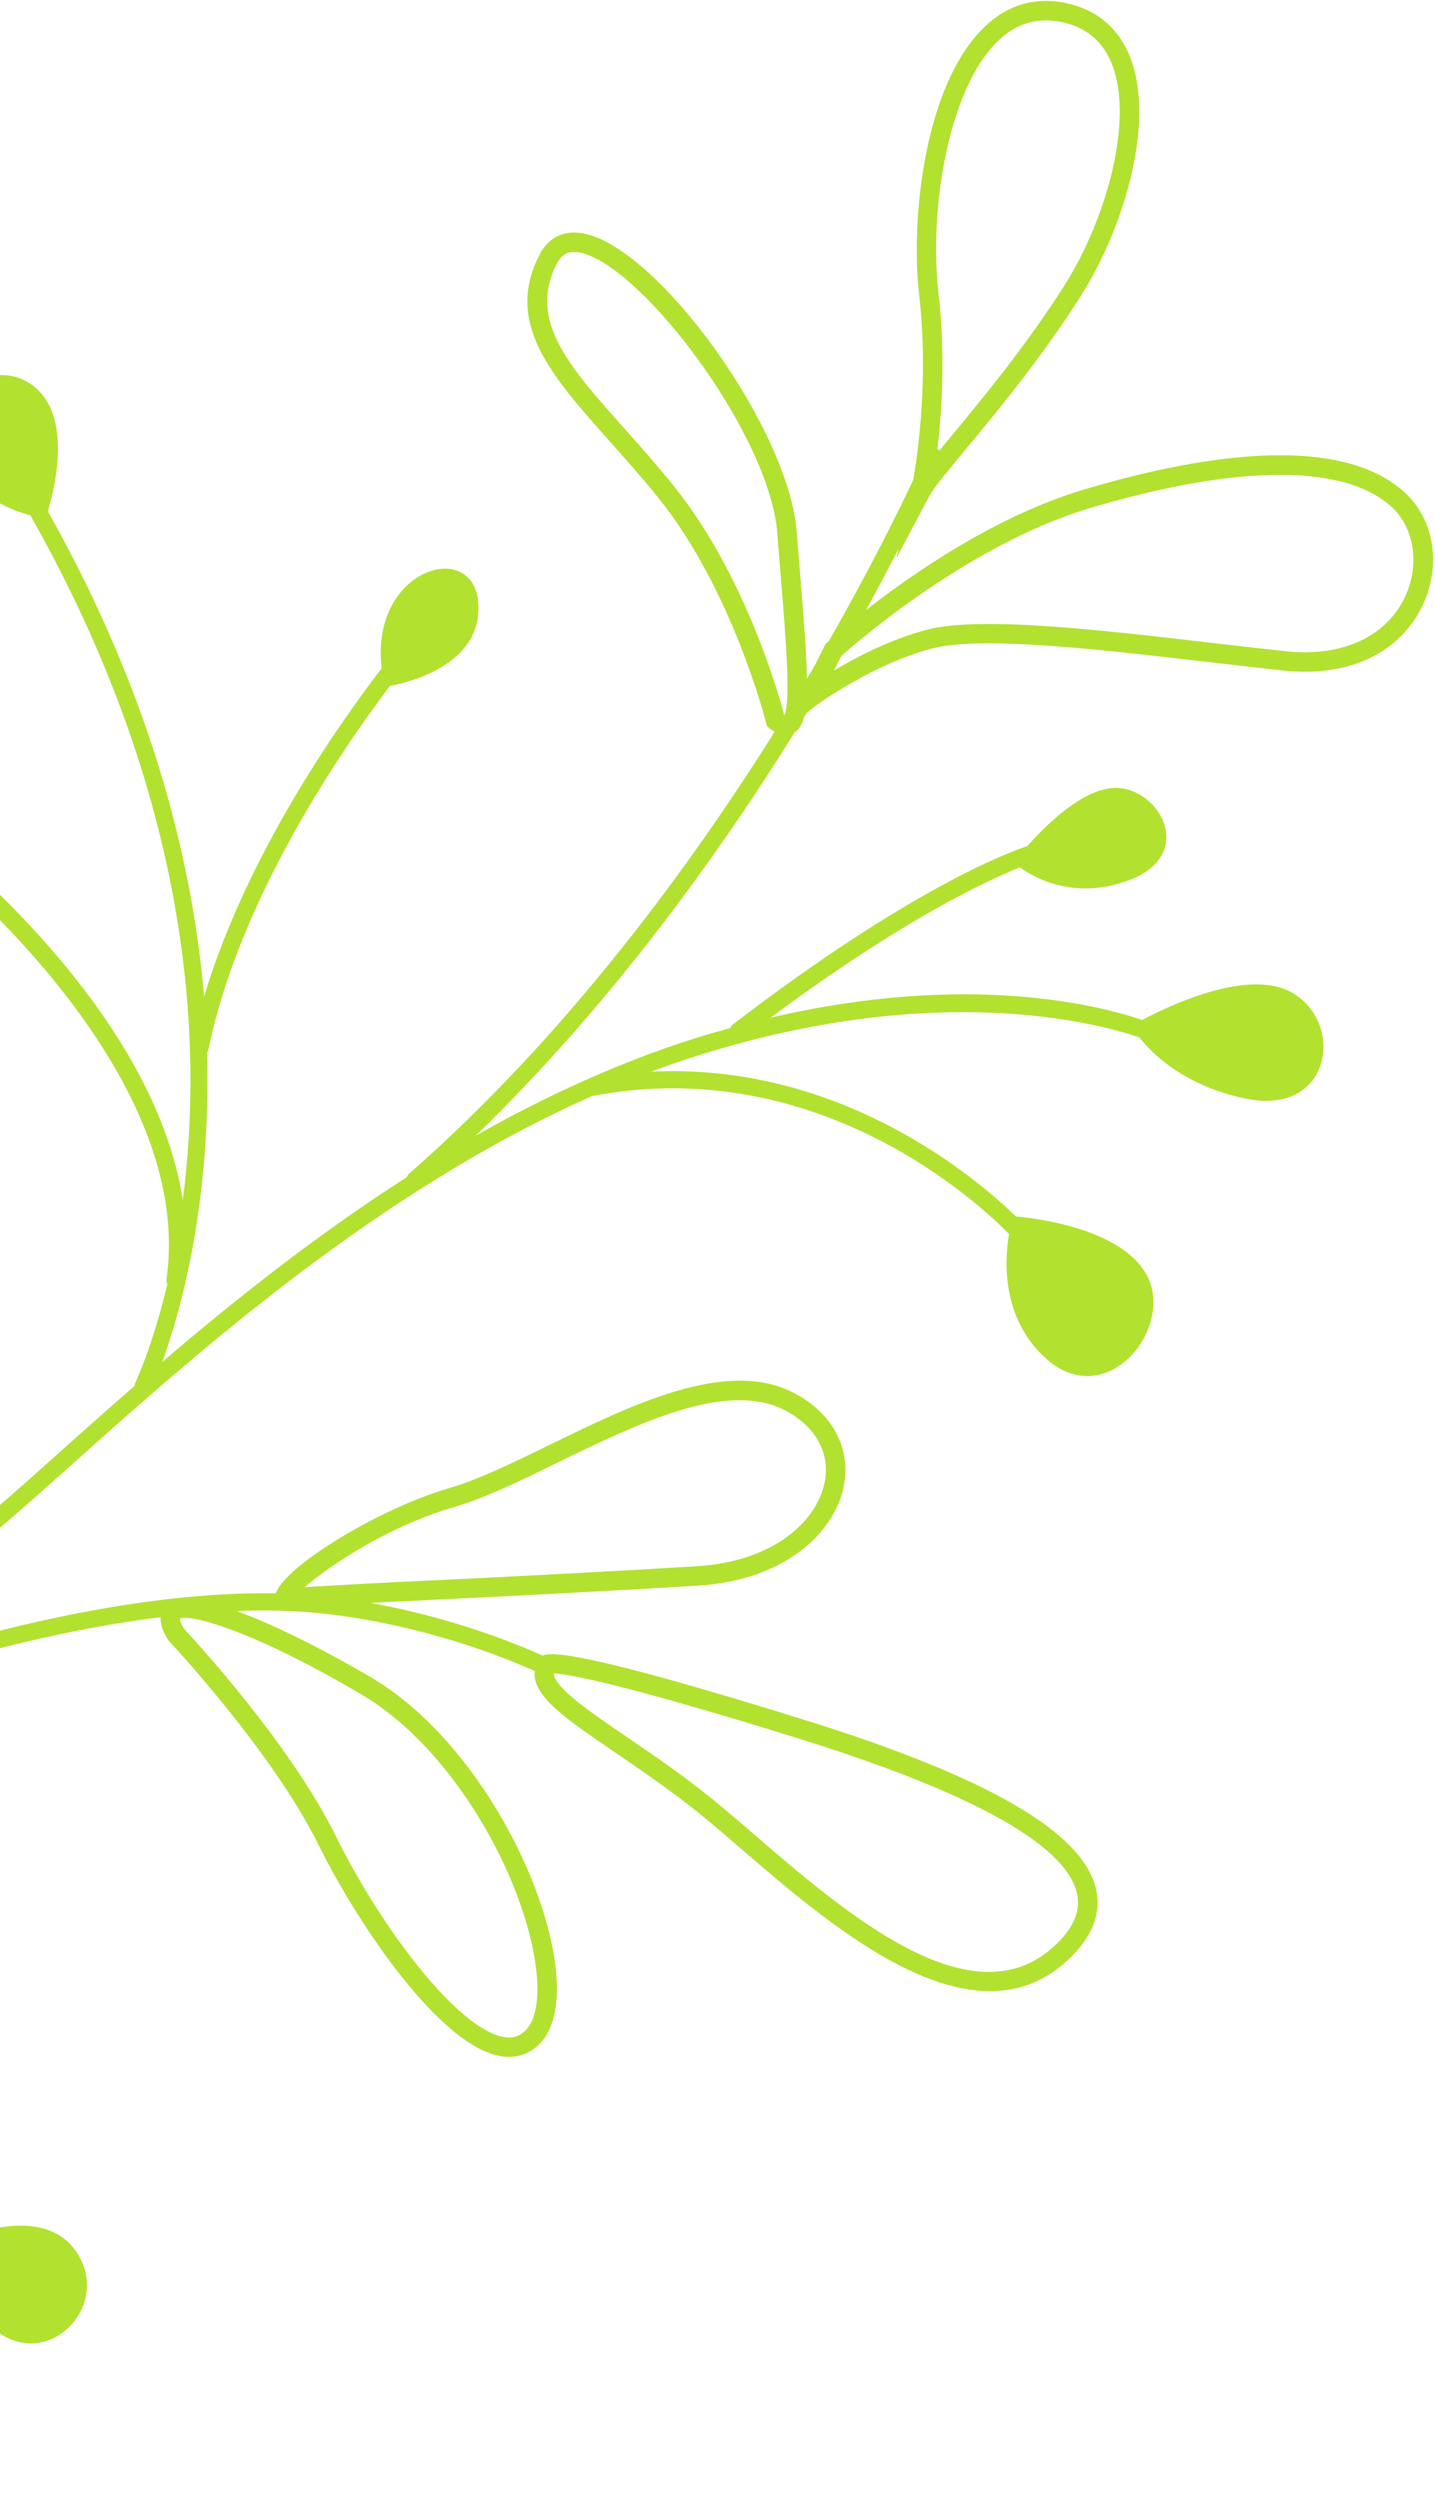 <svg width="85" height="148" viewBox="0 0 85 148" fill="none" xmlns="http://www.w3.org/2000/svg">
<path d="M-48.637 63.612C-43.219 65.578 -36.161 73.699 -35.39 78.851C-34.745 83.159 -34.447 93.721 -36.729 95.066C-36.873 98.022 -37.429 101.215 -38.38 104.616C-36.937 101.792 -34.971 98.197 -32.439 94.106C-28.409 87.595 -22.097 85.383 -18.56 87.068C-16.419 88.083 -15.714 90.35 -16.677 93.114C-18.523 98.413 -23.46 100.652 -27.426 102.451C-29.305 103.302 -31.081 104.109 -32.187 105.089C-33.267 106.047 -34.458 107.276 -35.609 108.466C-38.662 111.621 -39.905 112.78 -40.838 112.411C-40.872 112.398 -40.906 112.382 -40.94 112.363C-40.978 112.343 -41.014 112.31 -41.052 112.281C-41.16 112.54 -41.255 112.794 -41.366 113.055C-42.842 116.53 -44.423 119.447 -46.019 121.903C-46.273 122.556 -46.554 123.006 -46.838 123.201C-46.866 123.221 -46.896 123.23 -46.926 123.247C-47.8 124.497 -48.673 125.612 -49.53 126.604C-42.413 122.676 -31.454 114.915 -26.469 110.499C-23.933 108.252 -19.94 105.115 -15.314 101.482C-9.726 97.093 -3.391 92.117 1.446 87.832C2.118 87.237 2.817 86.611 3.546 85.959C4.913 84.737 6.403 83.41 7.983 82.034C7.984 81.962 7.996 81.888 8.031 81.819C8.064 81.752 9.039 79.681 9.914 76.023C9.868 75.933 9.847 75.827 9.863 75.718C11.399 64.919 0.104 54.246 -3.784 50.926C-6.437 51.932 -10.479 51.785 -12.171 49.136C-13.95 46.35 -10.249 43.529 -7.396 44.676C-5.409 45.474 -4.244 48.108 -3.719 49.638C-0.858 51.966 9.272 60.853 10.825 71.051C12.037 61.856 11.402 47.452 1.798 30.508C0.697 30.226 -1.201 29.463 -2.701 27.425C-4.951 24.367 -0.835 20.719 1.96 22.836C4.312 24.618 3.235 28.939 2.835 30.268C8.915 41.083 11.405 50.896 12.087 59.006C14.657 50.406 20.397 42.432 22.607 39.568C21.899 33.63 28.112 31.831 28.335 35.754C28.539 39.345 24.265 40.389 23.099 40.606C20.468 44.073 14.212 53.035 12.354 62.097C12.339 62.171 12.308 62.236 12.266 62.293C12.521 71.27 10.654 77.763 9.612 80.628C13.828 77.021 18.695 73.146 24.097 69.689C24.125 69.611 24.166 69.539 24.233 69.48C33.675 61.224 41.079 50.978 45.882 43.324C45.779 43.262 45.676 43.195 45.562 43.098L45.424 42.977L45.38 42.8C45.361 42.722 43.398 34.943 39.003 29.48C38.044 28.288 37.078 27.205 36.143 26.157C32.627 22.215 29.849 19.102 31.983 15.037C32.516 14.02 33.449 13.593 34.609 13.831C39.085 14.751 46.728 25.461 47.189 31.456C47.26 32.373 47.333 33.267 47.404 34.126C47.622 36.772 47.776 38.746 47.796 40.191C47.976 39.888 48.146 39.594 48.319 39.297L48.889 38.134L48.969 38.06C48.988 38.043 49.035 38 49.106 37.936C51.524 33.702 53.208 30.29 54.091 28.415C54.354 26.935 55.017 22.448 54.445 17.46C53.922 12.917 54.777 4.992 58.311 1.597C59.604 0.354 61.119 -0.142 62.812 0.122C64.684 0.412 66.068 1.44 66.818 3.091C68.536 6.875 66.669 13.332 64.041 17.488C61.73 21.143 58.968 24.47 57.142 26.672C56.108 27.916 55.292 28.899 55.067 29.326L53.103 33.032L53.219 32.499C52.666 33.578 52.025 34.793 51.298 36.118C54.07 33.947 58.977 30.541 64.228 28.976C70.658 27.06 79.158 25.529 83.163 29.114C84.913 30.683 85.382 33.328 84.329 35.694C83.028 38.617 79.934 40.114 76.05 39.699C74.601 39.544 73.096 39.368 71.58 39.193C64.939 38.422 58.072 37.625 55.15 38.406C51.593 39.358 48.35 41.76 48.318 41.784L47.802 42.17C47.782 42.201 47.764 42.232 47.744 42.264C47.703 42.331 47.658 42.403 47.616 42.472C47.497 42.913 47.316 43.207 47.057 43.375C42.784 50.245 36.353 59.327 28.179 67.232C30.255 66.055 32.396 64.959 34.599 63.978C34.614 63.968 34.631 63.964 34.646 63.957C36.743 63.025 38.889 62.186 41.092 61.494C41.826 61.263 42.543 61.056 43.252 60.86C43.286 60.782 43.332 60.708 43.405 60.652C53.931 52.587 59.793 50.436 60.854 50.088C61.939 48.86 63.947 46.883 65.793 46.661C68.492 46.337 71.04 50.509 66.927 52.087C63.679 53.333 61.277 51.975 60.408 51.348C58.483 52.115 53.481 54.434 45.647 60.246C57.376 57.519 65.136 59.525 67.654 60.383C69.337 59.491 73.942 57.322 76.509 58.754C79.689 60.529 78.867 66.081 73.815 65.045C70.206 64.305 68.288 62.428 67.484 61.414C65.032 60.577 55.555 58.015 41.398 62.469C40.446 62.768 39.505 63.095 38.571 63.443C49.865 62.889 57.935 69.836 60.175 72.017C61.167 72.102 66.464 72.682 67.946 75.527C69.583 78.67 65.506 83.66 61.929 80.4C59.344 78.045 59.488 74.721 59.767 73.051C58.05 71.3 48.478 62.324 35.073 64.885C22.368 70.528 11.664 80.08 4.233 86.72C3.503 87.374 2.801 88.001 2.13 88.595C-2.114 92.355 -7.489 96.632 -12.512 100.583C-6.097 97.963 6.275 94.13 16.34 94.33C16.814 92.77 22.395 89.324 26.596 88.103C28.318 87.603 30.382 86.597 32.568 85.53C37.457 83.145 42.999 80.443 46.943 82.422C49.288 83.594 50.44 85.736 49.974 88.009C49.423 90.697 46.542 93.552 41.345 93.869C33.32 94.359 24.025 94.785 23.874 94.793C23.828 94.795 23.003 94.836 21.936 94.894C25.392 95.511 28.998 96.609 32.14 98.01C32.68 97.757 34.924 97.855 47.658 101.821C58.494 105.193 64.139 108.465 64.918 111.821C65.251 113.256 64.709 114.657 63.307 115.985C60.28 118.852 56.485 118.114 52.767 116.082C49.564 114.332 46.421 111.624 43.879 109.434C43.02 108.694 42.222 108.006 41.506 107.425C39.763 106.015 38.01 104.821 36.465 103.767C33.734 101.907 31.931 100.678 31.686 99.371C31.658 99.22 31.659 99.07 31.675 98.923C27.53 97.081 22.562 95.784 18.269 95.442C16.897 95.333 15.466 95.318 14.002 95.372C17.136 96.498 20.941 98.69 22.022 99.329C27.82 102.756 32.178 110.801 32.889 116.29C33.171 118.469 32.85 120.098 31.959 121C31.347 121.619 30.558 121.872 29.679 121.729C29.221 121.654 28.744 121.475 28.254 121.208C24.828 119.336 20.829 113.186 18.877 109.235C16.129 103.671 10.081 97.229 10.02 97.164L9.951 97.075C9.593 96.504 9.49 96.07 9.516 95.737C-1.269 97.073 -12.563 101.399 -15.55 103.112C-15.634 103.161 -15.726 103.179 -15.817 103.176C-19.806 106.311 -23.492 109.226 -25.787 111.259C-29.956 114.953 -38.276 120.97 -45.095 125.181C-39.304 124.429 -33.847 124.487 -28.855 125.031C-28.846 125.025 -28.84 125.016 -28.829 125.01C-20.744 120.731 -12.97 119.523 -9.425 119.181C-9.42 119.175 -9.419 119.172 -9.413 119.165C-8.639 118.094 -5.521 114.158 -2.552 115.711C0.871 117.5 -0.577 121.309 -2.676 121.792C-4.339 122.174 -7.134 121.111 -8.678 120.142C-11.561 120.367 -19.019 121.323 -27.03 125.253C-16.123 126.726 -7.646 130.438 -3.109 132.817C-1.453 132.091 2.574 130.681 4.428 133.18C6.792 136.367 2.869 140.544 -0.362 137.883C-2.215 136.357 -3.208 134.573 -3.618 133.704C-8.673 131.059 -18.649 126.76 -31.41 125.827C-25.523 130.001 -21.893 136.66 -20.488 139.619C-18.983 140.166 -14.898 141.933 -15.276 144.897C-15.724 148.409 -23.875 148.827 -21.314 140.282C-22.716 137.318 -26.841 129.629 -33.474 125.706C-37.715 125.524 -42.234 125.725 -46.965 126.484C-47.046 126.497 -47.118 126.468 -47.192 126.445C-48.783 127.379 -50.249 128.181 -51.498 128.779C-51.527 128.793 -51.558 128.79 -51.589 128.798C-56.106 133.223 -59.758 134.323 -60.015 134.396C-60.15 134.434 -60.286 134.414 -60.398 134.353C-60.514 134.289 -60.606 134.181 -60.646 134.044C-60.723 133.773 -60.565 133.491 -60.294 133.413C-60.214 133.39 -54.22 131.565 -48.074 123.054L-48.078 123.051L-48.085 122.752C-48.085 122.68 -48.323 115.542 -56.438 106.793C-57.794 105.331 -59.05 104.016 -60.181 102.83C-64.63 98.171 -67.079 95.604 -66.647 93.592C-66.46 92.72 -65.746 92.044 -64.465 91.523C-62.331 90.657 -59.168 91.122 -56.004 92.769C-51.022 95.324 -47.338 100.093 -46.108 105.452C-44.899 110.718 -44.832 115.415 -45.267 118.67C-44.25 116.879 -43.254 114.881 -42.305 112.649C-39.549 106.16 -38.028 100.274 -37.758 95.129C-37.809 95.108 -37.858 95.099 -37.911 95.07C-38.097 94.968 -38.297 94.811 -38.502 94.578L-38.609 94.404C-38.633 94.339 -41.215 87.762 -48.286 79.781C-52.07 75.51 -54.291 72.761 -55.184 70.47C-56.147 67.996 -55.575 66.069 -53.269 64.027C-52.502 63.352 -51.076 62.727 -48.637 63.612ZM-40.233 111.222C-39.451 110.781 -37.733 109.005 -36.437 107.666C-35.271 106.46 -34.066 105.215 -32.95 104.227C-31.714 103.131 -29.862 102.292 -27.902 101.403C-23.94 99.606 -19.449 97.57 -17.766 92.737C-17.031 90.629 -17.442 88.986 -18.89 88.195C-18.943 88.166 -18.999 88.137 -19.056 88.111C-21.748 86.826 -27.556 88.408 -31.46 94.714C-36.829 103.388 -39.655 109.852 -40.233 111.222ZM63.065 16.874C65.566 12.919 67.261 6.86 65.766 3.569C65.397 2.754 64.843 2.145 64.115 1.747C63.682 1.51 63.188 1.349 62.633 1.262C61.295 1.054 60.142 1.435 59.107 2.429C56.197 5.225 55.014 12.34 55.588 17.33C56.012 21.029 55.789 24.394 55.526 26.589C55.569 26.613 55.61 26.639 55.643 26.672C55.835 26.439 56.031 26.203 56.251 25.936C58.06 23.758 60.793 20.466 63.065 16.874ZM46.254 34.222C46.183 33.361 46.109 32.465 46.038 31.545C45.634 26.277 39.331 17.503 35.458 15.387C35.07 15.175 34.706 15.029 34.376 14.96C33.719 14.825 33.295 15.014 33.003 15.572C31.24 18.931 33.657 21.641 37.003 25.391C37.947 26.449 38.924 27.543 39.9 28.757C44.117 33.999 46.11 41.045 46.448 42.329C46.454 42.332 46.458 42.336 46.463 42.338C46.856 41.508 46.537 37.648 46.254 34.222ZM49.41 39.688C50.758 38.883 52.73 37.862 54.848 37.295C57.984 36.457 64.961 37.267 71.709 38.05C73.221 38.225 74.723 38.4 76.168 38.554C79.529 38.914 82.186 37.669 83.272 35.227C84.108 33.349 83.745 31.188 82.391 29.974C82.079 29.695 81.726 29.448 81.33 29.231C78.149 27.493 72.282 27.779 64.553 30.082C57.393 32.216 50.629 38.122 49.826 38.838L49.41 39.688ZM10.895 96.422C11.48 97.047 17.17 103.189 19.908 108.73C22.555 114.09 27.11 120.15 29.86 120.596C30.377 120.679 30.783 120.552 31.137 120.194C31.76 119.563 31.975 118.231 31.742 116.442C31.065 111.221 26.93 103.576 21.43 100.325C20.682 99.883 19.971 99.479 19.298 99.111C14.048 96.243 11.088 95.552 10.656 95.833C10.656 95.833 10.635 95.992 10.895 96.422ZM23.817 93.646C23.91 93.641 33.228 93.214 41.271 92.722C45.858 92.442 48.378 90.039 48.841 87.782C49.191 86.077 48.36 84.511 46.614 83.556C46.55 83.522 46.487 83.488 46.421 83.456C42.987 81.732 37.718 84.302 33.068 86.569C30.836 87.657 28.729 88.686 26.912 89.212C22.969 90.357 19.444 92.742 18.048 93.96C20.056 93.834 23.632 93.654 23.814 93.644L23.817 93.646ZM32.816 99.162C32.973 99.997 34.982 101.367 37.11 102.817C38.675 103.883 40.448 105.092 42.227 106.533C42.952 107.119 43.758 107.815 44.628 108.564C50.117 113.293 57.635 119.773 62.511 115.153C63.61 114.111 64.029 113.108 63.792 112.086C63.45 110.613 61.838 109.091 58.975 107.526C56.23 106.027 52.337 104.489 47.314 102.925C36.509 99.561 33.561 99.106 32.809 99.06C32.806 99.092 32.808 99.125 32.816 99.162ZM-47.231 105.716C-48.36 100.799 -51.706 96.433 -56.216 93.968C-56.322 93.91 -56.429 93.853 -56.535 93.797C-59.361 92.327 -62.234 91.868 -64.031 92.597C-64.933 92.963 -65.419 93.37 -65.521 93.841C-65.825 95.257 -63.107 98.102 -59.347 102.04C-58.212 103.229 -56.953 104.55 -55.593 106.016C-49.105 113.011 -47.477 118.981 -47.069 121.485C-46.316 119.439 -45.419 113.608 -47.231 105.716ZM-54.111 70.058C-53.282 72.188 -51.121 74.851 -47.425 79.023C-40.622 86.702 -37.944 92.978 -37.576 93.89C-37.406 94.066 -37.312 94.089 -37.307 94.09C-36.295 93.766 -35.501 85.893 -36.529 79.022C-37.239 74.284 -44.013 66.515 -49.031 64.696C-50.561 64.14 -51.73 64.207 -52.506 64.895C-54.441 66.609 -54.89 68.056 -54.111 70.058Z" fill="#B2E130"/>
</svg>
